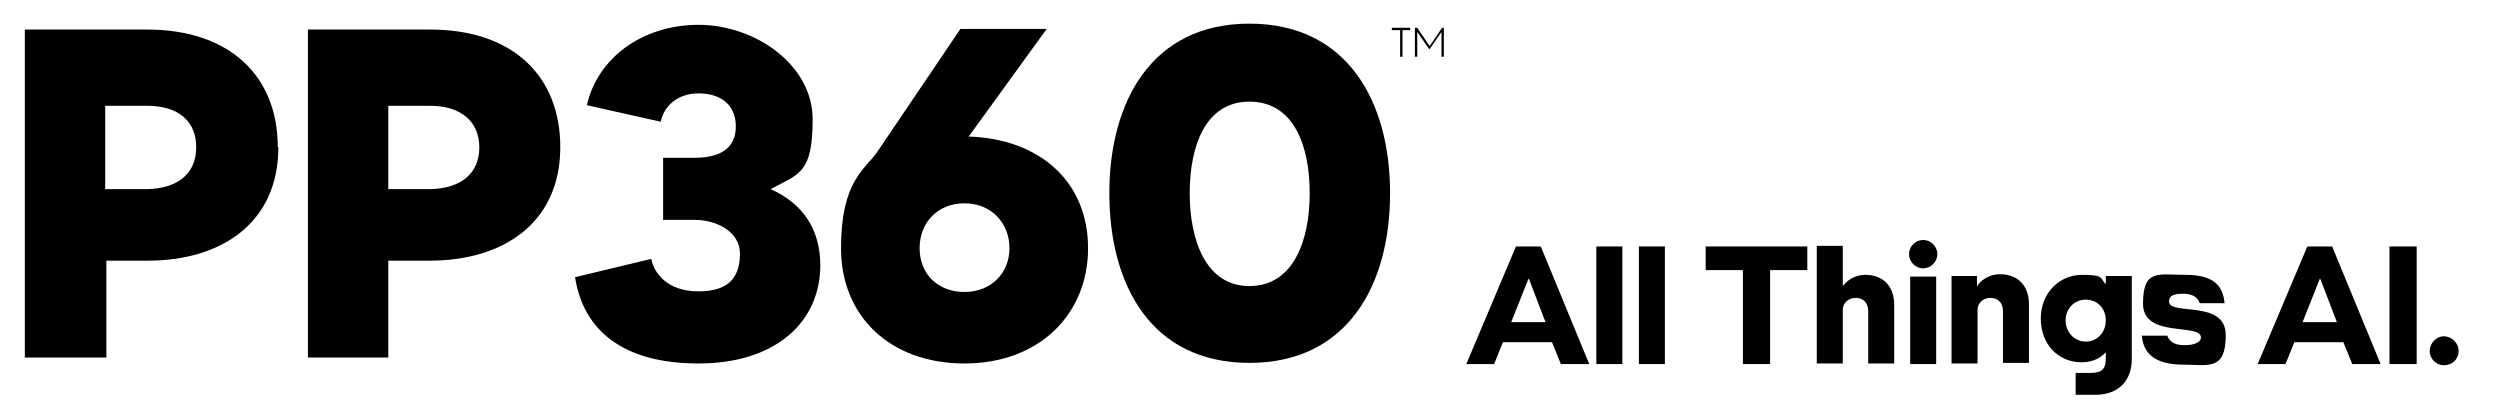 <?xml version="1.0" encoding="UTF-8"?>
<svg xmlns="http://www.w3.org/2000/svg" version="1.1" viewBox="0 0 423 70.9">
  <!-- Generator: Adobe Illustrator 28.7.6, SVG Export Plug-In . SVG Version: 1.2.0 Build 188)  -->
  <g>
    <g id="Layer_1">
      <g>
        <path d="M264.1,61.6l-1.5-3.7h-8.3l-1.5,3.7h-4.7l8.4-19.9h4.2l8.2,19.9h-4.9ZM258.6,47.2h0l-2.9,7.3h5.8l-2.8-7.3Z"/>
        <path d="M270.1,61.6v-19.9h4.4v19.9h-4.4Z"/>
        <path d="M277.3,61.6v-19.9h4.4v19.9h-4.4Z"/>
        <path d="M294.9,61.6v-15.9h-6.3v-4h17.2v4h-6.3v15.9h-4.6Z"/>
        <path d="M316.1,61.6v-9c0-1.5-1-2.2-2.1-2.2s-2.2.7-2.2,2.1v9h-4.4v-19.9h4.4v6.8c.6-.8,1.9-1.9,3.8-1.9,3,0,4.9,1.9,4.9,5.1v9.9h-4.4Z"/>
        <path d="M323,43c0-1.3,1.1-2.4,2.4-2.4s2.4,1.1,2.4,2.4-1.1,2.4-2.4,2.4-2.4-1.1-2.4-2.4ZM323.2,61.6v-14.8h4.4v14.8h-4.4Z"/>
        <path d="M338.9,61.6v-9c0-1.5-1-2.2-2.1-2.2s-2.2.7-2.2,2.1v9h-4.4v-14.8h4.3v1.8c.4-.8,1.8-2.1,3.9-2.1,3,0,4.9,1.9,4.9,5.1v9.9h-4.4Z"/>
        <path d="M351.2,66.9v-3.8h2.5c2,0,2.6-.7,2.6-2.5v-1c-1,1.1-2.4,1.7-4.1,1.7-3.9,0-6.9-3-6.9-7.4s3.2-7.4,7-7.4,3,.6,4,1.6v-1.4h4.4v14c0,3.8-2.3,6.1-6.2,6.1h-3.3ZM356.3,54.2c0-2.1-1.5-3.5-3.4-3.5s-3.4,1.5-3.4,3.5,1.5,3.6,3.4,3.6,3.4-1.5,3.4-3.6Z"/>
        <path d="M372.2,51.3c-.4-1.1-1.3-1.6-2.9-1.6s-2.3.4-2.3,1.3c0,2.5,9.6-.4,9.6,5.7s-3,5-7.1,5-6.8-1.3-7.1-4.9h4.3c.5,1.2,1.4,1.6,3,1.6s2.7-.5,2.7-1.3c0-2.5-9.8.2-9.8-5.7s2.5-4.9,7.1-4.9,6.4,1.6,6.7,4.8h-4.1Z"/>
        <path d="M398,61.6l-1.5-3.7h-8.3l-1.5,3.7h-4.7l8.4-19.9h4.2l8.2,19.9h-4.9ZM392.5,47.2h0l-2.9,7.3h5.8l-2.8-7.3Z"/>
        <path d="M404.3,61.6v-19.9h4.6v19.9h-4.6Z"/>
        <path d="M413.5,61.8c-1.3,0-2.4-1.1-2.4-2.4s1.1-2.5,2.4-2.5,2.5,1.1,2.5,2.5-1.1,2.4-2.5,2.4Z"/>
      </g>
      <g>
        <g>
          <path d="M47.1,24.9c0,13-9.9,19.2-22,19.2h-7.1v16.4H4.2V5h20.7c13.9,0,22.1,7.8,22.1,19.9ZM33.2,24.9c0-4.3-2.9-7-8.3-7h-7.1v14.1h7.1c4.9-.1,8.3-2.4,8.3-7.1Z"/>
          <path d="M94.8,24.9c0,13-9.9,19.2-22,19.2h-7.1v16.4h-13.6V5h20.7c13.9,0,22,7.8,22,19.9ZM81.1,24.9c0-4.3-3.1-7-8.3-7h-7.1v14.1h7.1c4.9-.1,8.3-2.4,8.3-7.1Z"/>
          <path d="M138.8,44.8c0,9.9-7.8,16.7-20.6,16.7s-19.5-5.6-20.9-14.6l12.9-3.1c.4,2.2,2.5,5.5,8,5.5s7-2.8,7-6.4-3.8-5.7-7.7-5.7h-5.3v-10.5h5.3c4.2,0,7-1.5,7-5.3s-2.7-5.6-6.3-5.6-5.9,2.2-6.4,4.8l-12.5-2.8c1.8-8,9.4-13.6,18.9-13.6s19.3,6.7,19.3,16-2.4,9.2-7.1,11.8c5.3,2.4,8.4,6.6,8.4,13Z"/>
          <path d="M184.1,42c0,11.2-8.3,19.5-20.9,19.5s-20.9-8-20.9-19.5,4.1-13.3,6.2-16.4l14-20.7h14.6l-13.2,18.2c12,.4,20.2,7.6,20.2,18.9ZM170.8,42c0-4.3-3.1-7.6-7.6-7.6s-7.6,3.2-7.6,7.6,3.1,7.4,7.6,7.4,7.6-3.2,7.6-7.4Z"/>
          <path d="M235.2,32.7c0,15.4-7.1,28.7-23.8,28.7s-23.7-13.3-23.7-28.7,7.1-28.7,23.7-28.7,23.8,13.2,23.8,28.7ZM221.6,32.7c0-8.1-2.7-15.5-10.2-15.5s-10.1,7.6-10.1,15.5,2.7,15.7,10.1,15.7,10.2-7.6,10.2-15.7Z"/>
        </g>
        <g>
          <path d="M238.7,5.1h-1.4v4.5h-.4v-4.5h-1.4v-.4h3.1v.4h.1Z"/>
          <path d="M244.3,4.7v4.9h-.4v-4.2l-2,2.9h-.1l-2-2.9v4.2h-.4v-4.9h.4l2.1,3.1,2.1-3.1h.3Z"/>
        </g>
      </g>
    </g>
  </g>
</svg>